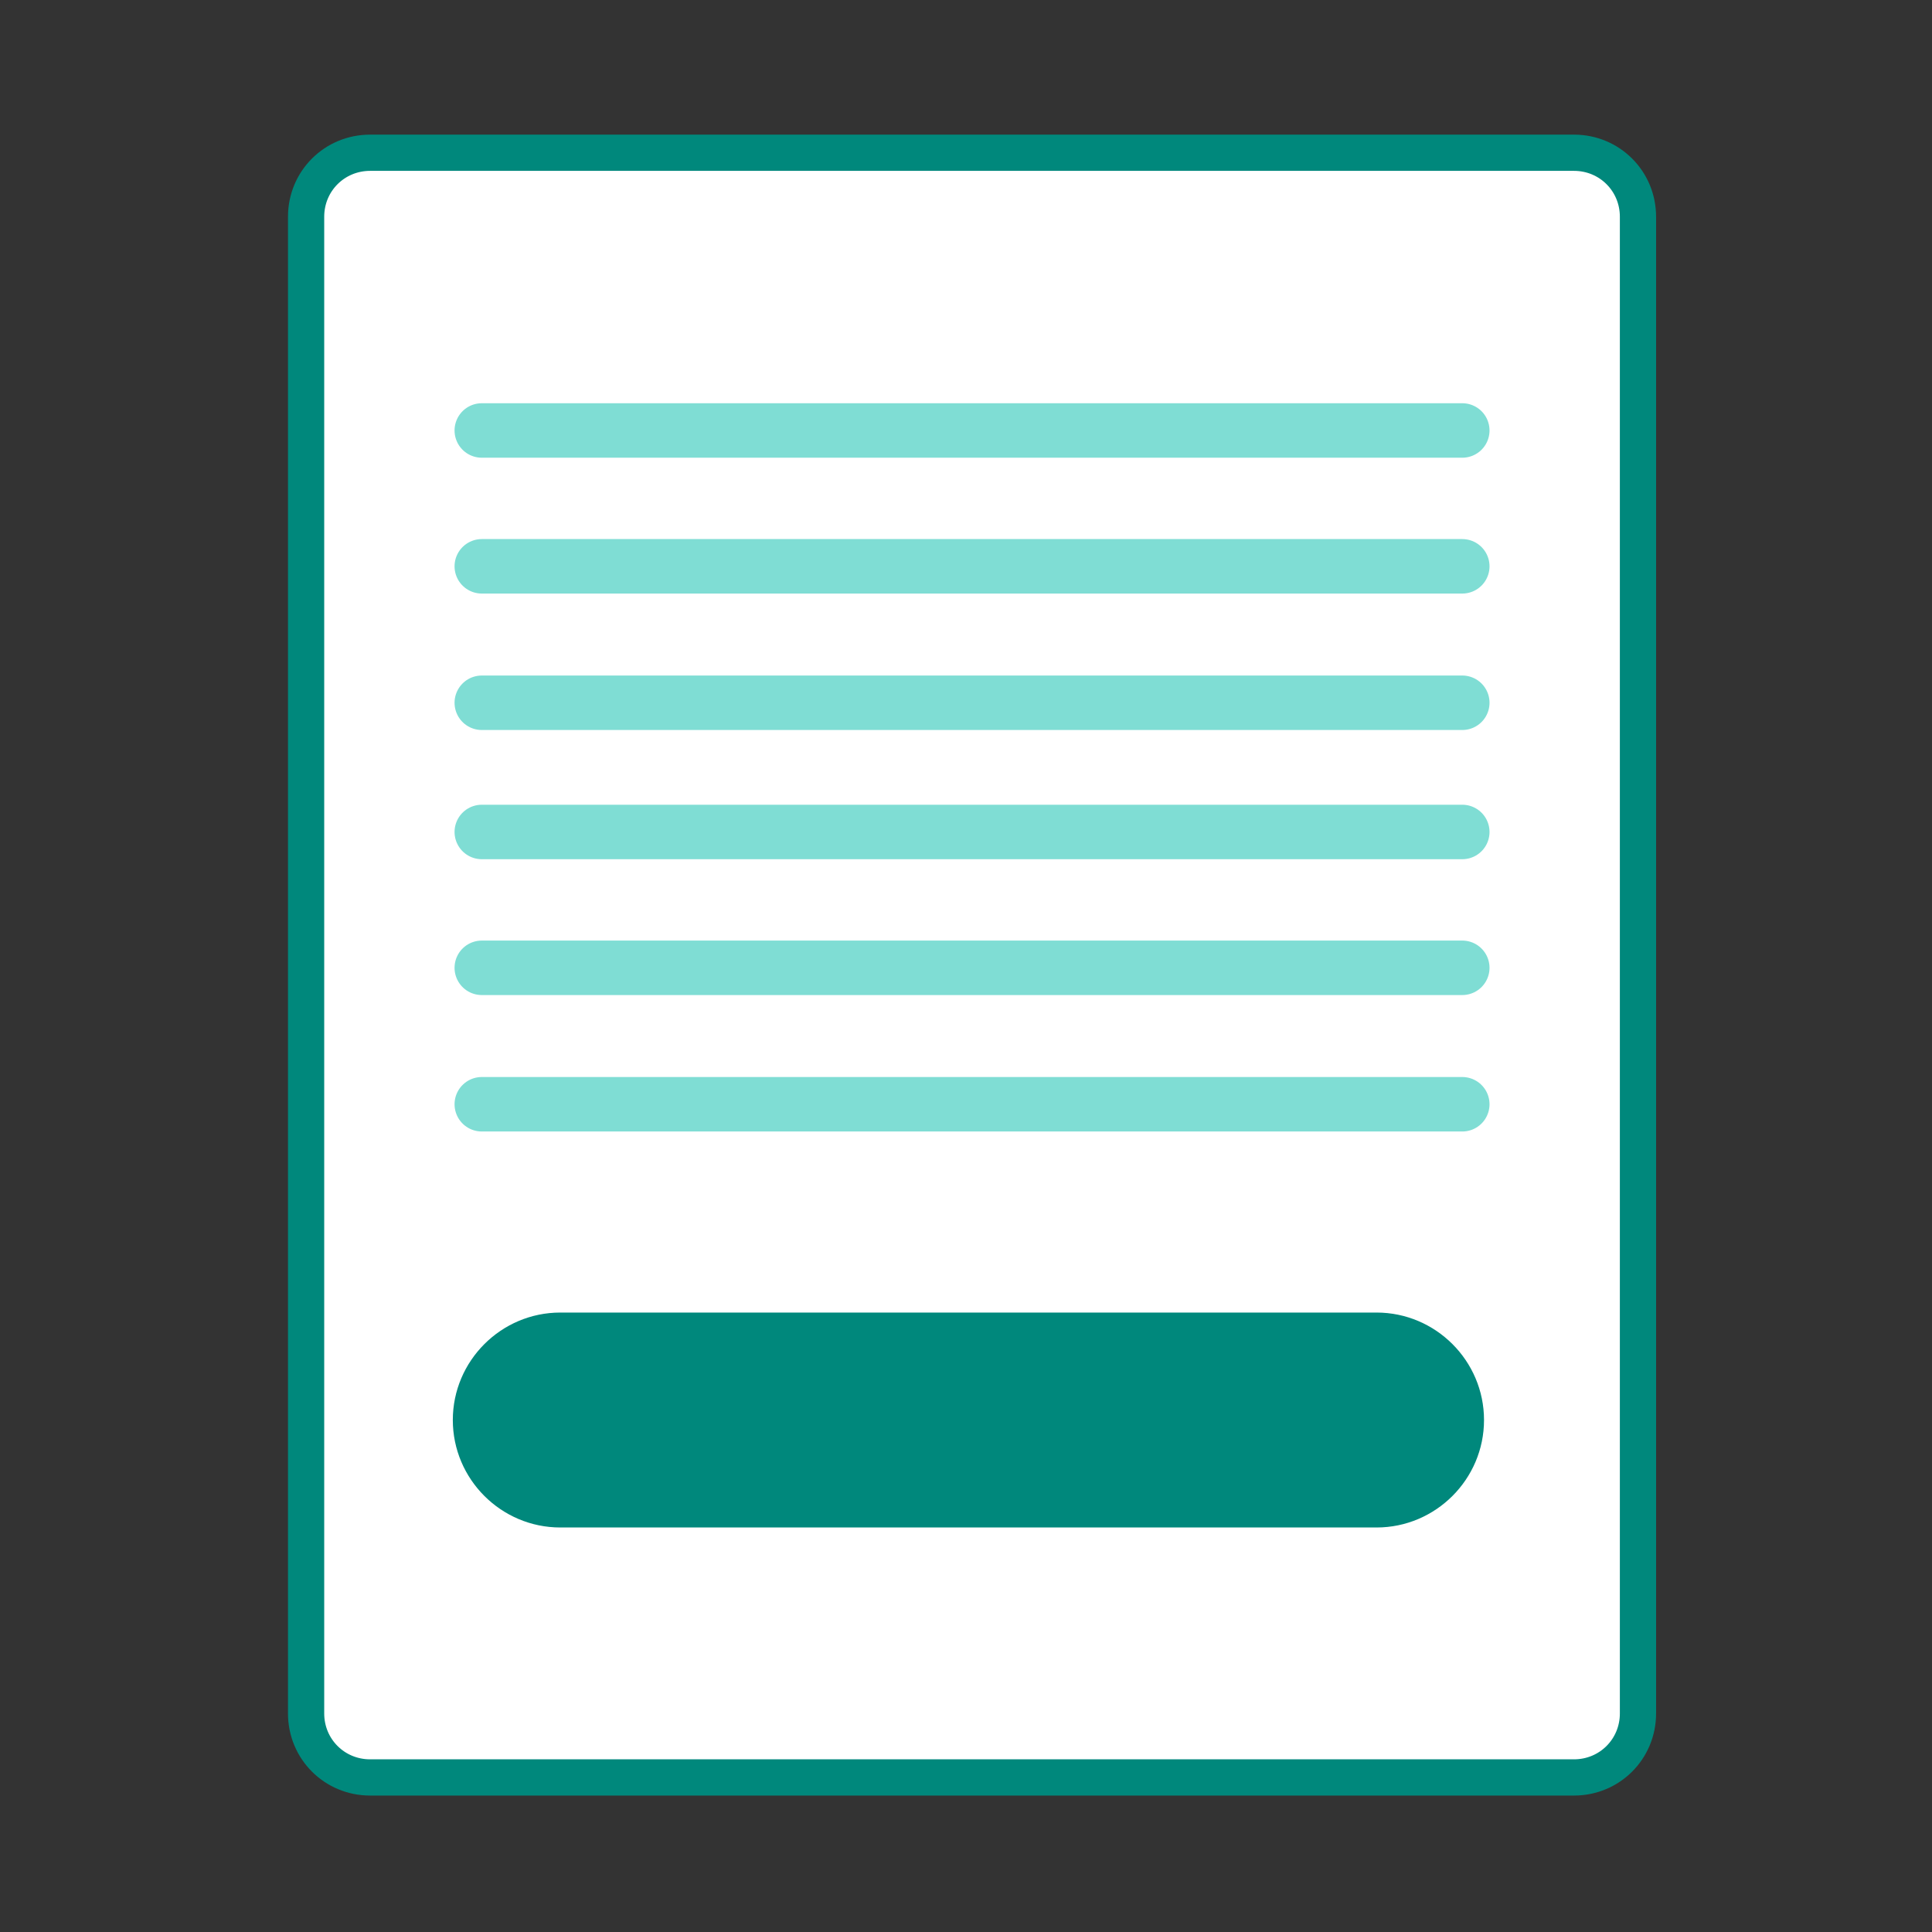 <svg xmlns="http://www.w3.org/2000/svg" xml:space="preserve" id="レイヤー_1" x="0" y="0" version="1.1" viewBox="0 0 320 320"><rect x="0" y="0" width="320" height="320" fill="#333333" stroke="none"/><style>.st1{opacity:.5}.st2{fill:none;stroke:#0ba;stroke-width:9.024;stroke-linecap:round;stroke-miterlimit:10}</style><path d="M260.7 296.7H61.3c-5.9 0-10.6-4.7-10.6-10.6V38.2c0-5.9 4.7-10.6 10.6-10.6h199.4c5.9 0 10.6 4.7 10.6 10.6v247.9c0 5.9-4.7 10.6-10.6 10.6"/><path fill="#fff" stroke="#00887c" stroke-miterlimit="10" stroke-width="6" d="M260.7 294.4H61.3c-5.9 0-10.6-4.7-10.6-10.6V35.9c0-5.9 4.7-10.6 10.6-10.6h199.4c5.9 0 10.6 4.7 10.6 10.6v247.9c0 5.9-4.7 10.6-10.6 10.6z"/><g class="st1"><path d="M79.8 71.3h162.4M79.8 93.8h162.4M79.8 116.4h162.4" class="st2"/></g><g class="st1"><path d="M79.8 137.8h162.4M79.8 160.3h162.4M79.8 182.9h162.4" class="st2"/></g><path fill="#00887c" d="M228 253H92.8C83 253 75 245 75 235.2s8-17.8 17.8-17.8H228c9.8 0 17.8 8 17.8 17.8s-8 17.8-17.8 17.8"/></svg>